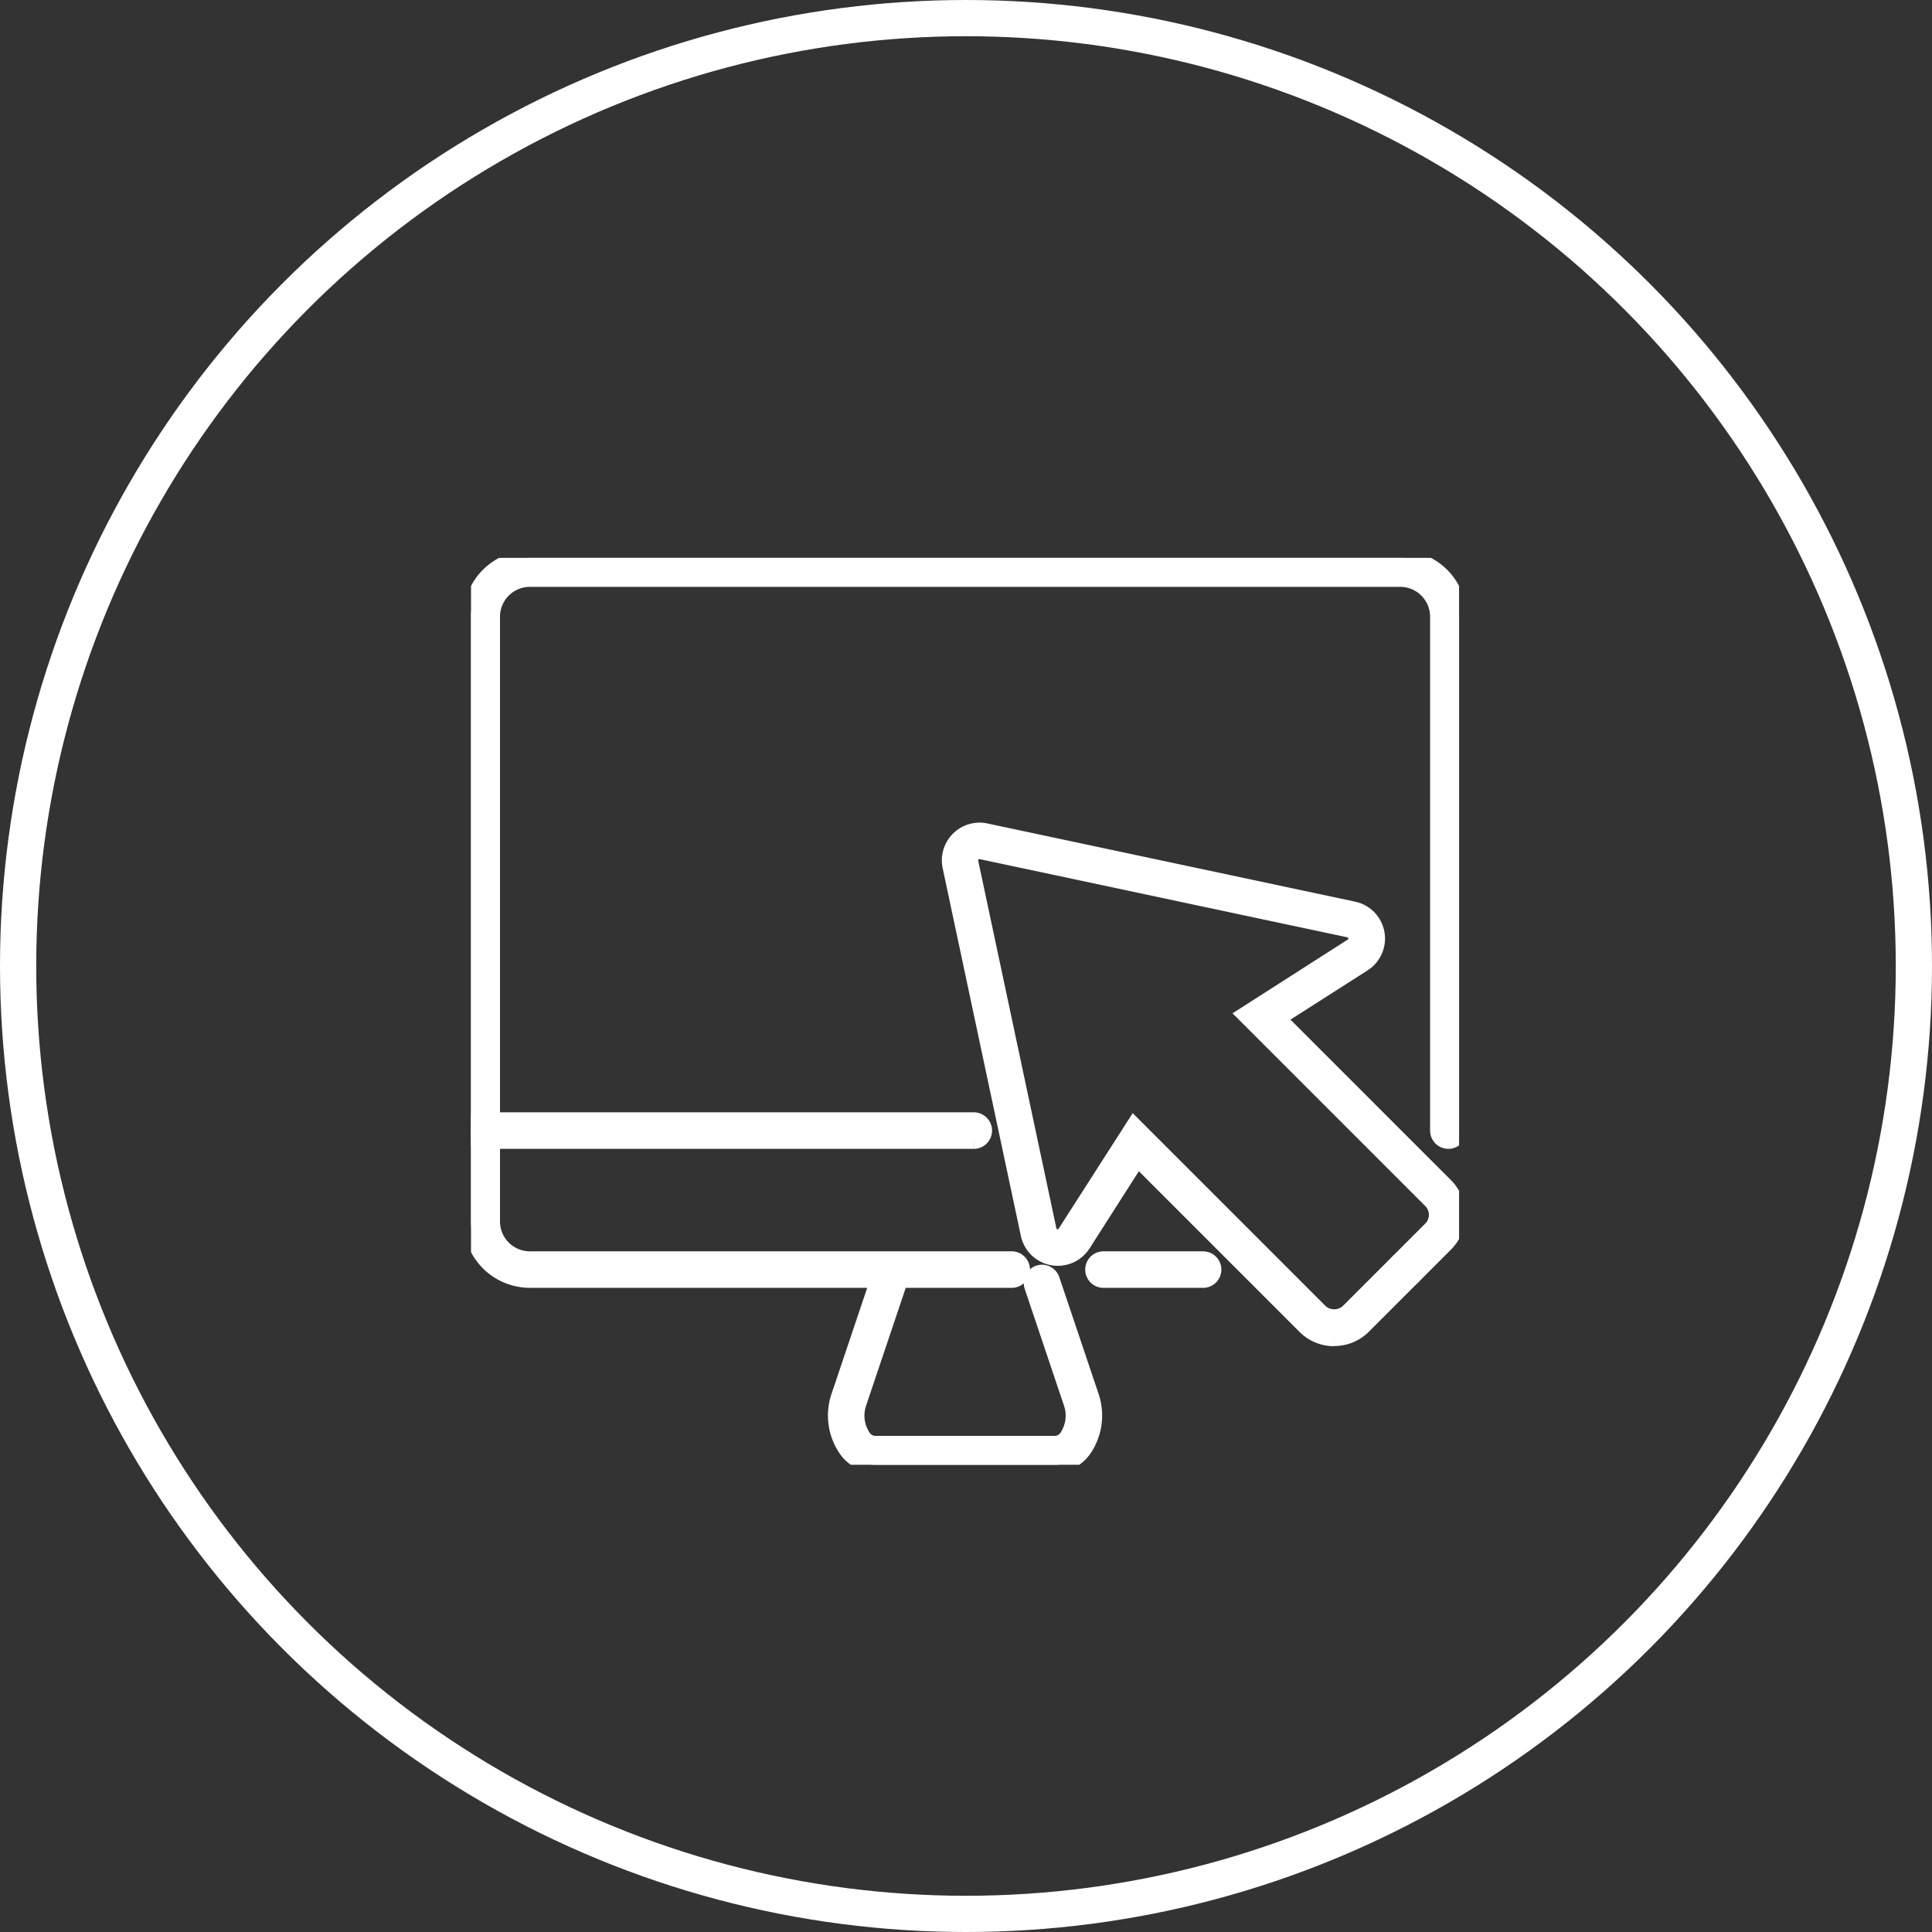 <?xml version="1.0" encoding="UTF-8"?> <svg xmlns="http://www.w3.org/2000/svg" xmlns:xlink="http://www.w3.org/1999/xlink" width="64" height="64" viewBox="0 0 64 64"><rect x="0" y="0" width="64" height="64" fill="#333333" stroke="none"/><defs><clipPath id="clip-path"><rect id="Rectangle_297" data-name="Rectangle 297" width="32.731" height="30.042" fill="#fff" stroke="#fff" stroke-width="0.5"></rect></clipPath></defs><g id="Ethical_by_Design" data-name="Ethical by Design" transform="translate(-707 -4087)"><g id="Ellipse_27" data-name="Ellipse 27" transform="translate(707 4087)" fill="none" stroke="#fff" stroke-width="1.2"><circle cx="32" cy="32" r="32" stroke="none"></circle><circle cx="32" cy="32" r="31.4" fill="none"></circle></g><g id="Group_271" data-name="Group 271" transform="translate(722.603 4105.48)"><g id="Group_270" data-name="Group 270" clip-path="url(#clip-path)"><path id="Path_3538" data-name="Path 3538" d="M177.827,197.05h-3.3a.355.355,0,1,1,0-.71h3.3a.355.355,0,1,1,0,.71" transform="translate(-153.576 -173.118)" fill="#fff" stroke="#fff" stroke-width="0.5"></path><path id="Path_3539" data-name="Path 3539" d="M259.085,196.963h0a.355.355,0,1,1,.355-.355.355.355,0,0,1-.355.355" transform="translate(-228.128 -173.041)" fill="#fff" stroke="#fff" stroke-width="0.5"></path><path id="Path_3540" data-name="Path 3540" d="M17.911,23.931H1.949A1.952,1.952,0,0,1,0,21.982V1.948A1.951,1.951,0,0,1,1.949,0H30.781a1.951,1.951,0,0,1,1.95,1.948V18.972a.355.355,0,1,1-.71,0V1.948A1.241,1.241,0,0,0,30.781.71H1.949A1.241,1.241,0,0,0,.71,1.948V21.982a1.241,1.241,0,0,0,1.24,1.24H17.911a.355.355,0,1,1,0,.71" fill="#fff" stroke="#fff" stroke-width="0.5"></path><path id="Path_3541" data-name="Path 3541" d="M16.652,158.116H.355a.355.355,0,1,1,0-.71h16.3a.355.355,0,1,1,0,.71" transform="translate(0 -138.789)" fill="#fff" stroke="#fff" stroke-width="0.5"></path><path id="Path_3542" data-name="Path 3542" d="M146.712,93.11a1.362,1.362,0,0,1-.97-.4L140.2,87.168l-1.8,2.818a1,1,0,0,1-1.821-.331l-2.59-12.179a1,1,0,0,1,1.187-1.187l12.179,2.59a1,1,0,0,1,.331,1.821l-2.818,1.8,5.541,5.541a1.371,1.371,0,0,1,0,1.939l-2.725,2.725a1.362,1.362,0,0,1-.97.4m-6.632-7.068,6.164,6.164a.678.678,0,0,0,.936,0l2.725-2.725a.662.662,0,0,0,0-.936l-6.164-6.164L147.3,80.1a.291.291,0,0,0-.1-.529l-12.179-2.59a.291.291,0,0,0-.345.345l2.59,12.179a.291.291,0,0,0,.529.1Z" transform="translate(-118.12 -67.246)" fill="#fff" stroke="#fff" stroke-width="0.5"></path><path id="Path_3543" data-name="Path 3543" d="M109.392,206.506h-6.007a1.167,1.167,0,0,1-.952-.526,1.983,1.983,0,0,1-.232-1.739l1.3-3.864a.355.355,0,1,1,.673.226l-1.3,3.865a1.268,1.268,0,0,0,.135,1.1.485.485,0,0,0,.376.23h6.007a.485.485,0,0,0,.376-.23,1.268,1.268,0,0,0,.135-1.1l-1.3-3.865a.355.355,0,1,1,.673-.226l1.3,3.864a1.983,1.983,0,0,1-.232,1.739,1.167,1.167,0,0,1-.952.526" transform="translate(-90.023 -176.464)" fill="#fff" stroke="#fff" stroke-width="0.5"></path></g></g></g></svg> 